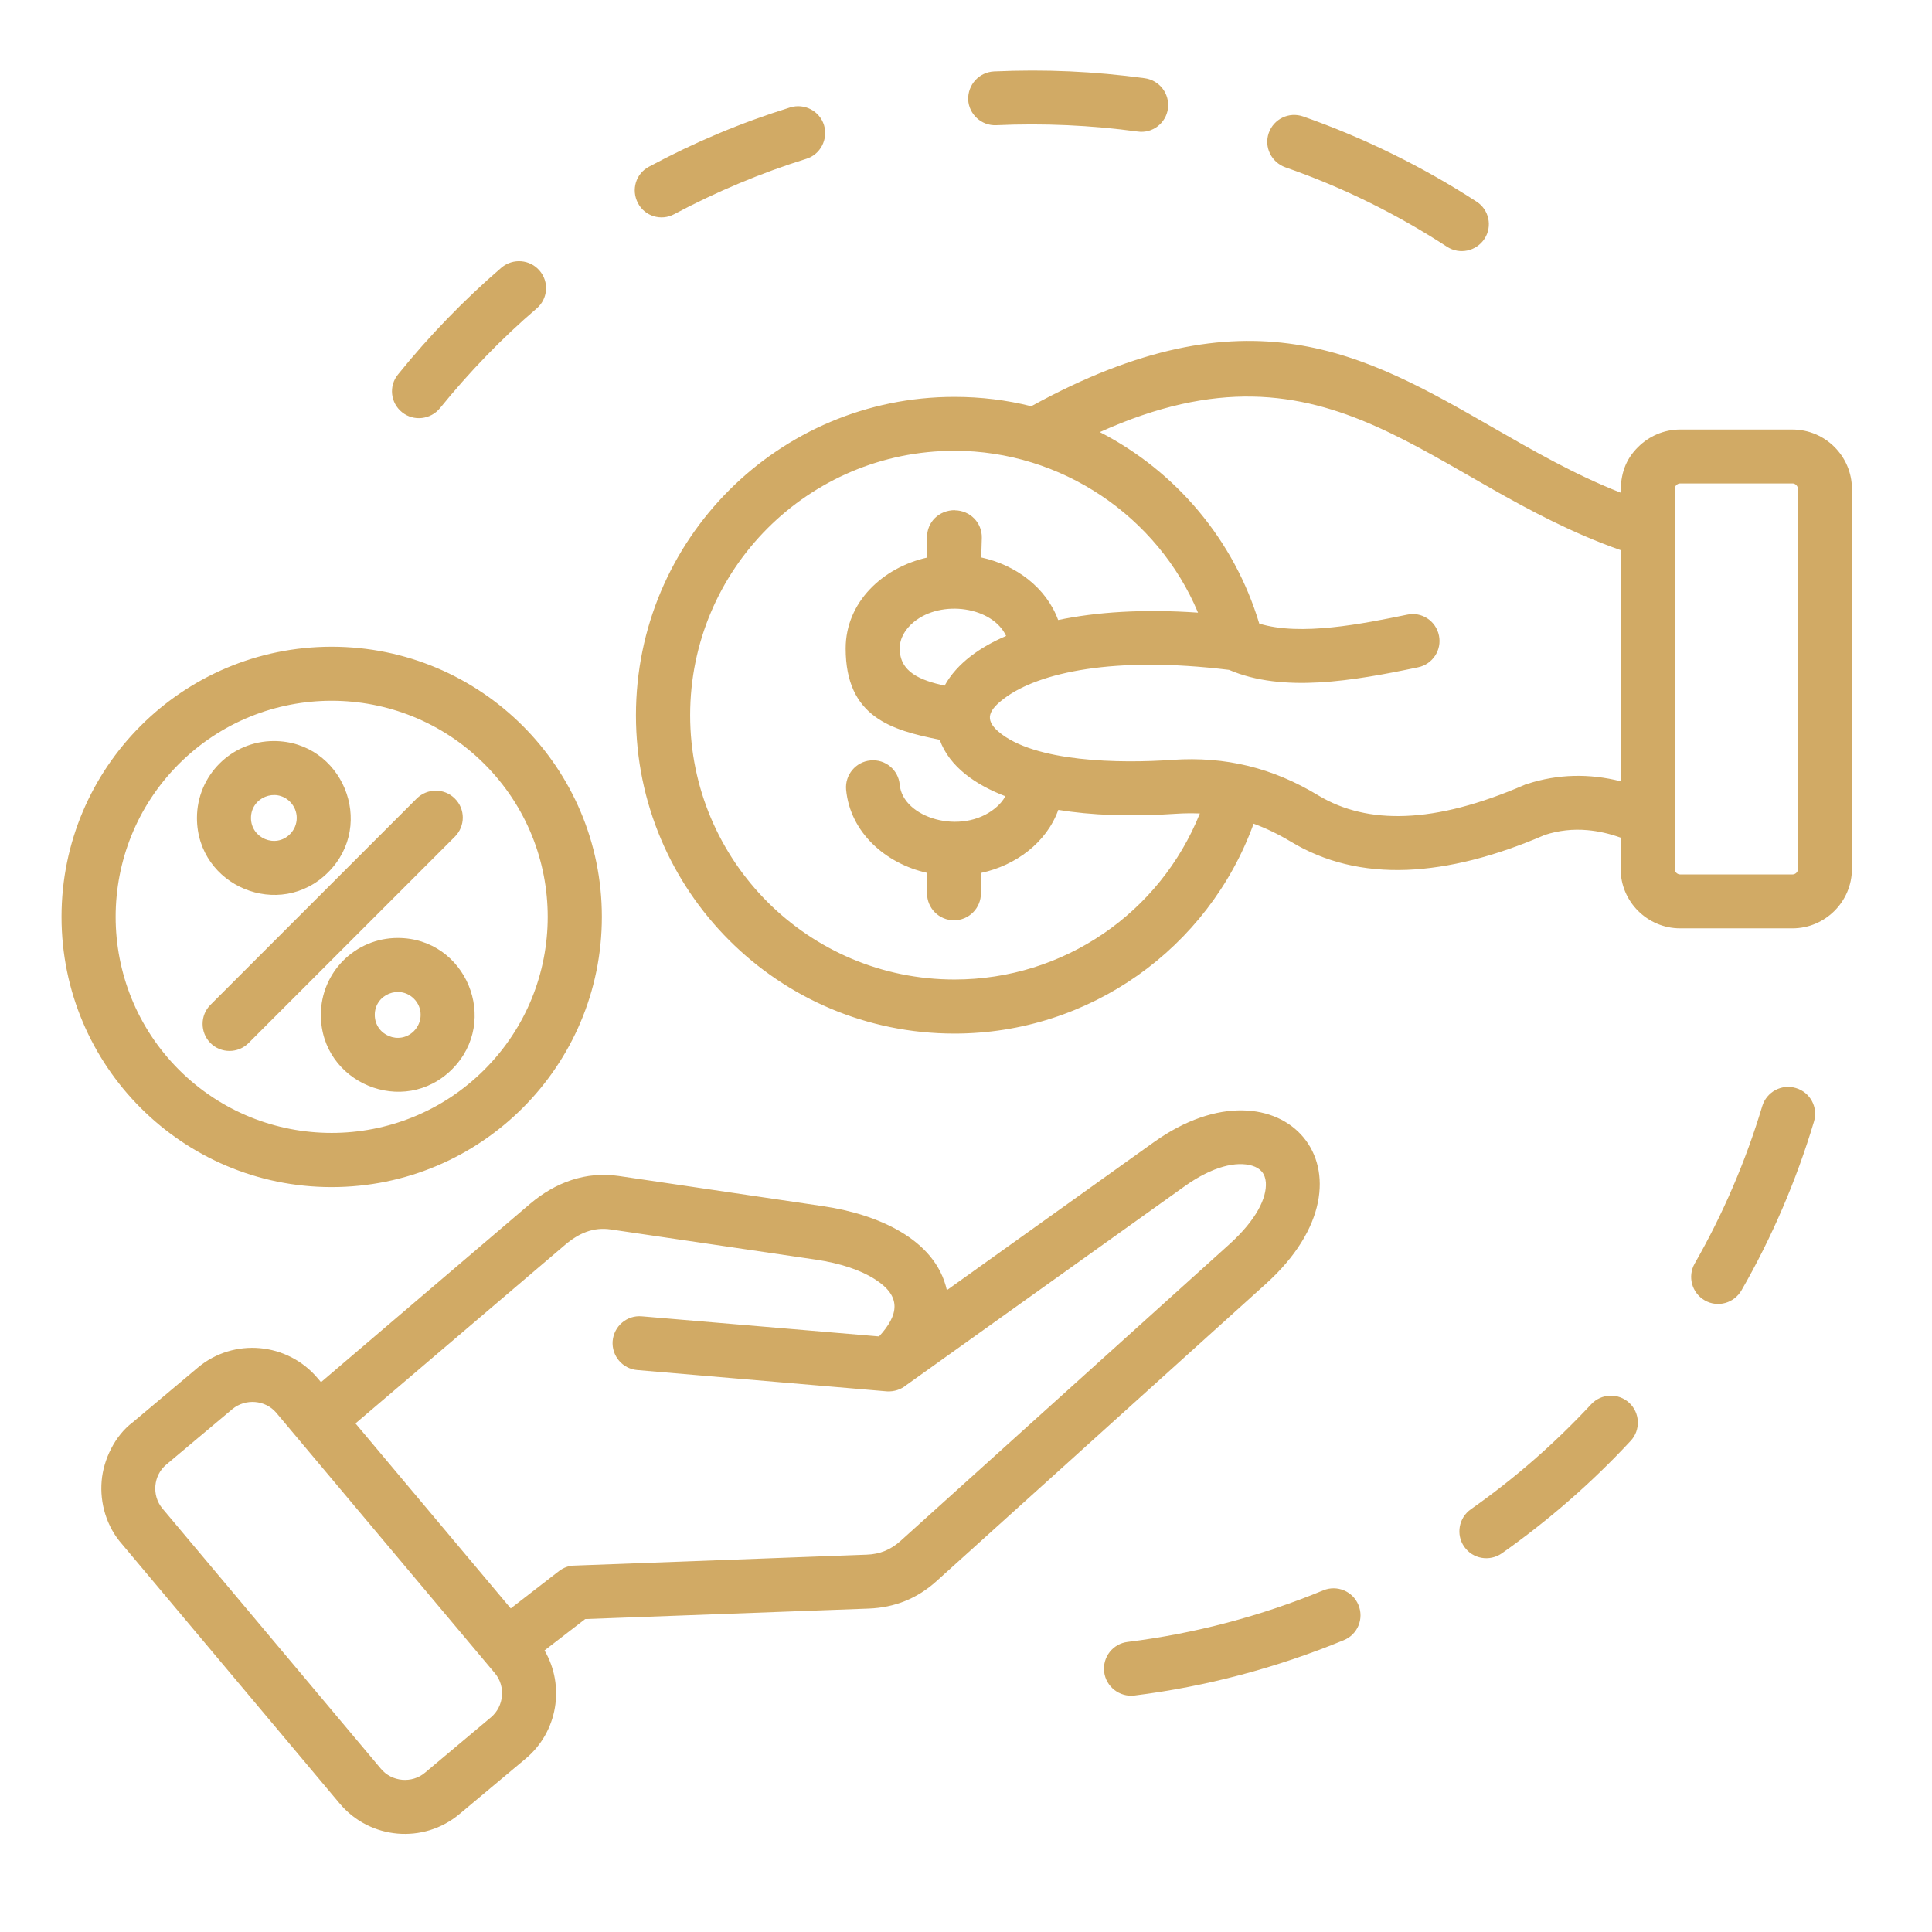 <svg xmlns="http://www.w3.org/2000/svg" xmlns:xlink="http://www.w3.org/1999/xlink" width="70" zoomAndPan="magnify" viewBox="0 0 52.5 52.5" height="70" preserveAspectRatio="xMidYMid meet" version="1.0"><defs><clipPath id="04a29ebb0b"><path d="M 1.668 1.883 L 50.703 1.883 L 50.703 50 L 1.668 50 Z M 1.668 1.883 " clip-rule="nonzero"/></clipPath></defs><g clip-path="url(#04a29ebb0b)"><path fill="#d1aa65" d="M 11.324 21.699 C 11.613 21.414 12.074 21.414 12.359 21.699 C 12.648 21.984 12.648 22.449 12.359 22.738 L 6.754 28.344 C 6.469 28.629 6.004 28.629 5.719 28.344 C 5.434 28.055 5.434 27.59 5.719 27.305 Z M 10.809 25.488 C 12.664 25.488 13.598 27.738 12.285 29.055 C 10.973 30.367 8.719 29.43 8.719 27.578 C 8.719 26.422 9.652 25.488 10.809 25.488 Z M 11.246 27.137 C 10.855 26.75 10.184 27.023 10.184 27.578 C 10.184 28.133 10.855 28.41 11.246 28.02 C 11.492 27.773 11.492 27.379 11.246 27.137 Z M 7.441 20.137 C 9.297 20.137 10.23 22.391 8.918 23.703 C 7.605 25.02 5.352 24.082 5.352 22.227 C 5.352 21.074 6.289 20.137 7.441 20.137 Z M 7.879 21.785 C 7.492 21.398 6.82 21.672 6.82 22.227 C 6.82 22.781 7.492 23.059 7.879 22.668 C 8.125 22.422 8.125 22.031 7.879 21.785 Z M 9.012 17.574 C 13.066 17.574 16.355 20.859 16.355 24.914 C 16.355 28.969 13.066 32.258 9.012 32.258 C 4.961 32.258 1.672 28.969 1.672 24.914 C 1.672 20.859 4.961 17.574 9.012 17.574 Z M 13.164 20.762 C 10.871 18.469 7.152 18.469 4.859 20.762 C 2.57 23.055 2.57 26.773 4.859 29.066 C 7.152 31.359 10.871 31.359 13.164 29.066 C 15.457 26.773 15.457 23.055 13.164 20.762 Z M 11.957 11.09 C 11.703 11.402 11.242 11.457 10.926 11.203 C 10.609 10.949 10.559 10.488 10.816 10.176 C 11.652 9.137 12.621 8.137 13.629 7.27 C 13.938 7.012 14.398 7.047 14.66 7.352 C 14.926 7.656 14.891 8.121 14.582 8.383 C 13.633 9.195 12.746 10.117 11.957 11.09 Z M 18.32 5.82 C 17.965 6.012 17.52 5.875 17.336 5.52 C 17.145 5.16 17.277 4.719 17.633 4.531 C 18.887 3.859 20.121 3.34 21.473 2.918 C 21.859 2.801 22.27 3.012 22.391 3.398 C 22.508 3.785 22.293 4.199 21.91 4.316 C 20.688 4.695 19.438 5.223 18.32 5.82 Z M 27.074 3.402 C 26.672 3.422 26.328 3.105 26.309 2.707 C 26.297 2.301 26.605 1.961 27.012 1.941 C 28.414 1.879 29.719 1.938 31.105 2.125 C 31.508 2.18 31.789 2.547 31.738 2.949 C 31.684 3.348 31.316 3.633 30.914 3.574 C 29.637 3.402 28.363 3.344 27.074 3.402 Z M 34.93 4.547 C 34.547 4.41 34.344 3.996 34.477 3.613 C 34.613 3.23 35.027 3.031 35.41 3.164 C 37.059 3.742 38.664 4.531 40.125 5.48 C 40.465 5.699 40.559 6.152 40.34 6.488 C 40.117 6.828 39.664 6.926 39.324 6.707 C 37.949 5.812 36.488 5.09 34.93 4.547 Z M 47.887 30.059 C 48.004 29.672 48.41 29.449 48.801 29.566 C 49.188 29.68 49.41 30.086 49.293 30.477 C 48.816 32.074 48.148 33.629 47.324 35.062 C 47.121 35.414 46.676 35.539 46.324 35.336 C 45.973 35.133 45.852 34.688 46.051 34.336 C 46.82 32.992 47.441 31.547 47.887 30.059 Z M 43.238 38.16 C 43.516 37.863 43.977 37.848 44.273 38.121 C 44.57 38.398 44.586 38.863 44.309 39.156 C 43.262 40.285 42.07 41.324 40.809 42.211 C 40.477 42.441 40.02 42.363 39.789 42.031 C 39.559 41.703 39.637 41.246 39.969 41.012 C 41.164 40.172 42.242 39.23 43.238 38.16 Z M 35.961 43.215 C 36.336 43.062 36.762 43.242 36.914 43.613 C 37.07 43.988 36.891 44.418 36.516 44.57 C 34.695 45.32 32.773 45.832 30.824 46.074 C 30.422 46.121 30.055 45.836 30.004 45.434 C 29.957 45.027 30.242 44.664 30.645 44.617 C 32.469 44.391 34.27 43.914 35.961 43.215 Z M 3.609 38.648 L 5.375 37.164 C 6.352 36.344 7.812 36.477 8.633 37.453 L 8.723 37.559 L 14.406 32.711 C 15.094 32.129 15.918 31.824 16.82 31.957 L 22.371 32.777 C 23.805 32.988 25.418 33.652 25.73 35.059 L 31.352 31.039 C 34.824 28.559 37.723 31.891 34.395 34.891 L 25.449 42.965 C 24.926 43.438 24.312 43.684 23.609 43.711 L 15.902 43.996 L 14.797 44.848 C 15.359 45.812 15.156 47.059 14.285 47.789 L 12.488 49.293 C 11.512 50.113 10.051 49.988 9.23 49.008 L 3.32 41.965 C 2.895 41.488 2.711 40.844 2.762 40.246 C 2.809 39.668 3.117 39.016 3.609 38.648 Z M 9.66 38.68 L 13.879 43.707 L 15.191 42.691 C 15.309 42.602 15.453 42.543 15.609 42.543 L 23.551 42.246 C 23.91 42.234 24.203 42.113 24.469 41.875 L 33.414 33.805 C 34.141 33.145 34.426 32.555 34.398 32.129 C 34.379 31.891 34.254 31.746 34.023 31.676 C 33.602 31.551 32.957 31.691 32.199 32.23 L 24.625 37.641 C 24.484 37.758 24.297 37.82 24.102 37.809 L 17.32 37.23 C 16.918 37.199 16.617 36.844 16.648 36.441 C 16.684 36.035 17.035 35.734 17.441 35.77 L 23.887 36.316 C 24.426 35.73 24.504 35.227 23.781 34.766 C 23.395 34.516 22.844 34.328 22.156 34.227 L 16.605 33.41 C 16.125 33.336 15.727 33.512 15.359 33.824 Z M 6.312 38.293 L 4.52 39.797 C 4.164 40.094 4.117 40.637 4.414 40.992 L 10.352 48.066 C 10.648 48.422 11.195 48.469 11.547 48.172 L 13.344 46.664 C 13.695 46.367 13.746 45.824 13.449 45.469 L 7.508 38.391 C 7.211 38.039 6.668 37.996 6.312 38.293 Z M 45.656 11.672 L 48.707 11.672 C 49.598 11.672 50.324 12.398 50.324 13.285 L 50.324 23.613 C 50.324 24.5 49.598 25.227 48.707 25.227 L 45.656 25.227 C 44.766 25.227 44.039 24.5 44.039 23.613 L 44.039 22.762 C 43.734 22.652 43.438 22.586 43.141 22.559 C 42.746 22.523 42.355 22.566 41.98 22.688 C 40.617 23.277 39.371 23.59 38.242 23.637 C 37.047 23.684 35.992 23.426 35.07 22.867 C 34.738 22.668 34.406 22.508 34.066 22.383 C 32.836 25.773 29.605 28.086 25.934 28.086 C 21.156 28.086 17.281 24.211 17.281 19.438 C 17.281 14.656 21.156 10.785 25.934 10.785 C 26.656 10.785 27.355 10.871 28.023 11.039 C 33.918 7.801 37.066 9.605 40.574 11.621 C 41.664 12.246 42.785 12.895 44.039 13.387 C 44.039 12.887 44.164 12.492 44.516 12.145 C 44.809 11.855 45.211 11.672 45.656 11.672 Z M 44.039 21.23 L 44.039 14.949 C 38.816 13.113 36.23 8.879 29.887 11.742 C 31.961 12.809 33.539 14.68 34.219 16.945 C 35.34 17.293 37.039 16.949 38.238 16.703 C 38.633 16.617 39.02 16.871 39.102 17.27 C 39.184 17.664 38.93 18.051 38.535 18.133 C 37.648 18.32 36.734 18.492 35.859 18.543 C 34.969 18.594 34.125 18.516 33.398 18.203 C 30.281 17.82 28.234 18.273 27.301 18.969 C 26.867 19.293 26.746 19.547 27.129 19.879 C 28.102 20.715 30.445 20.75 31.863 20.648 C 33.301 20.551 34.586 20.863 35.828 21.617 C 36.5 22.02 37.285 22.207 38.188 22.172 C 39.137 22.137 40.207 21.855 41.41 21.336 C 41.438 21.32 41.473 21.309 41.504 21.301 C 42.34 21.031 43.191 21.016 44.039 21.23 Z M 48.711 13.137 L 45.656 13.137 C 45.578 13.137 45.508 13.207 45.508 13.289 L 45.508 23.613 C 45.508 23.695 45.578 23.762 45.656 23.762 L 48.711 23.762 C 48.789 23.762 48.859 23.695 48.859 23.613 L 48.859 13.289 C 48.855 13.207 48.789 13.137 48.711 13.137 Z M 32.605 22.105 C 32.395 22.098 32.18 22.098 31.961 22.113 C 30.707 22.199 29.641 22.152 28.758 22.008 C 28.438 22.898 27.602 23.516 26.668 23.719 L 26.656 24.273 C 26.656 24.68 26.328 25.008 25.926 25.008 C 25.516 25.008 25.191 24.68 25.191 24.273 L 25.191 23.719 C 24.07 23.469 23.102 22.625 22.992 21.457 C 22.957 21.059 23.254 20.699 23.656 20.664 C 24.059 20.625 24.414 20.922 24.449 21.324 C 24.531 22.227 26.125 22.711 27.039 21.965 C 27.156 21.871 27.254 21.758 27.32 21.637 C 26.523 21.332 25.801 20.844 25.535 20.102 C 24.219 19.84 22.98 19.484 22.98 17.621 C 22.98 16.363 23.988 15.422 25.191 15.152 L 25.191 14.598 C 25.191 14.188 25.512 13.863 25.949 13.863 L 25.949 13.867 C 26.359 13.871 26.688 14.203 26.68 14.613 L 26.664 15.148 C 27.602 15.352 28.43 15.965 28.754 16.848 C 29.781 16.633 31.055 16.543 32.555 16.648 C 31.461 14.031 28.84 12.25 25.938 12.25 C 21.969 12.25 18.754 15.469 18.754 19.434 C 18.754 23.398 21.969 26.617 25.938 26.617 C 28.906 26.617 31.523 24.805 32.605 22.105 Z M 25.668 18.633 C 26.008 18.016 26.645 17.578 27.34 17.281 C 26.973 16.492 25.59 16.281 24.832 16.902 C 24.594 17.098 24.449 17.348 24.449 17.621 C 24.449 18.27 25.012 18.484 25.668 18.633 Z M 25.668 18.633 " fill-opacity="1" fill-rule="nonzero"/></g></svg>